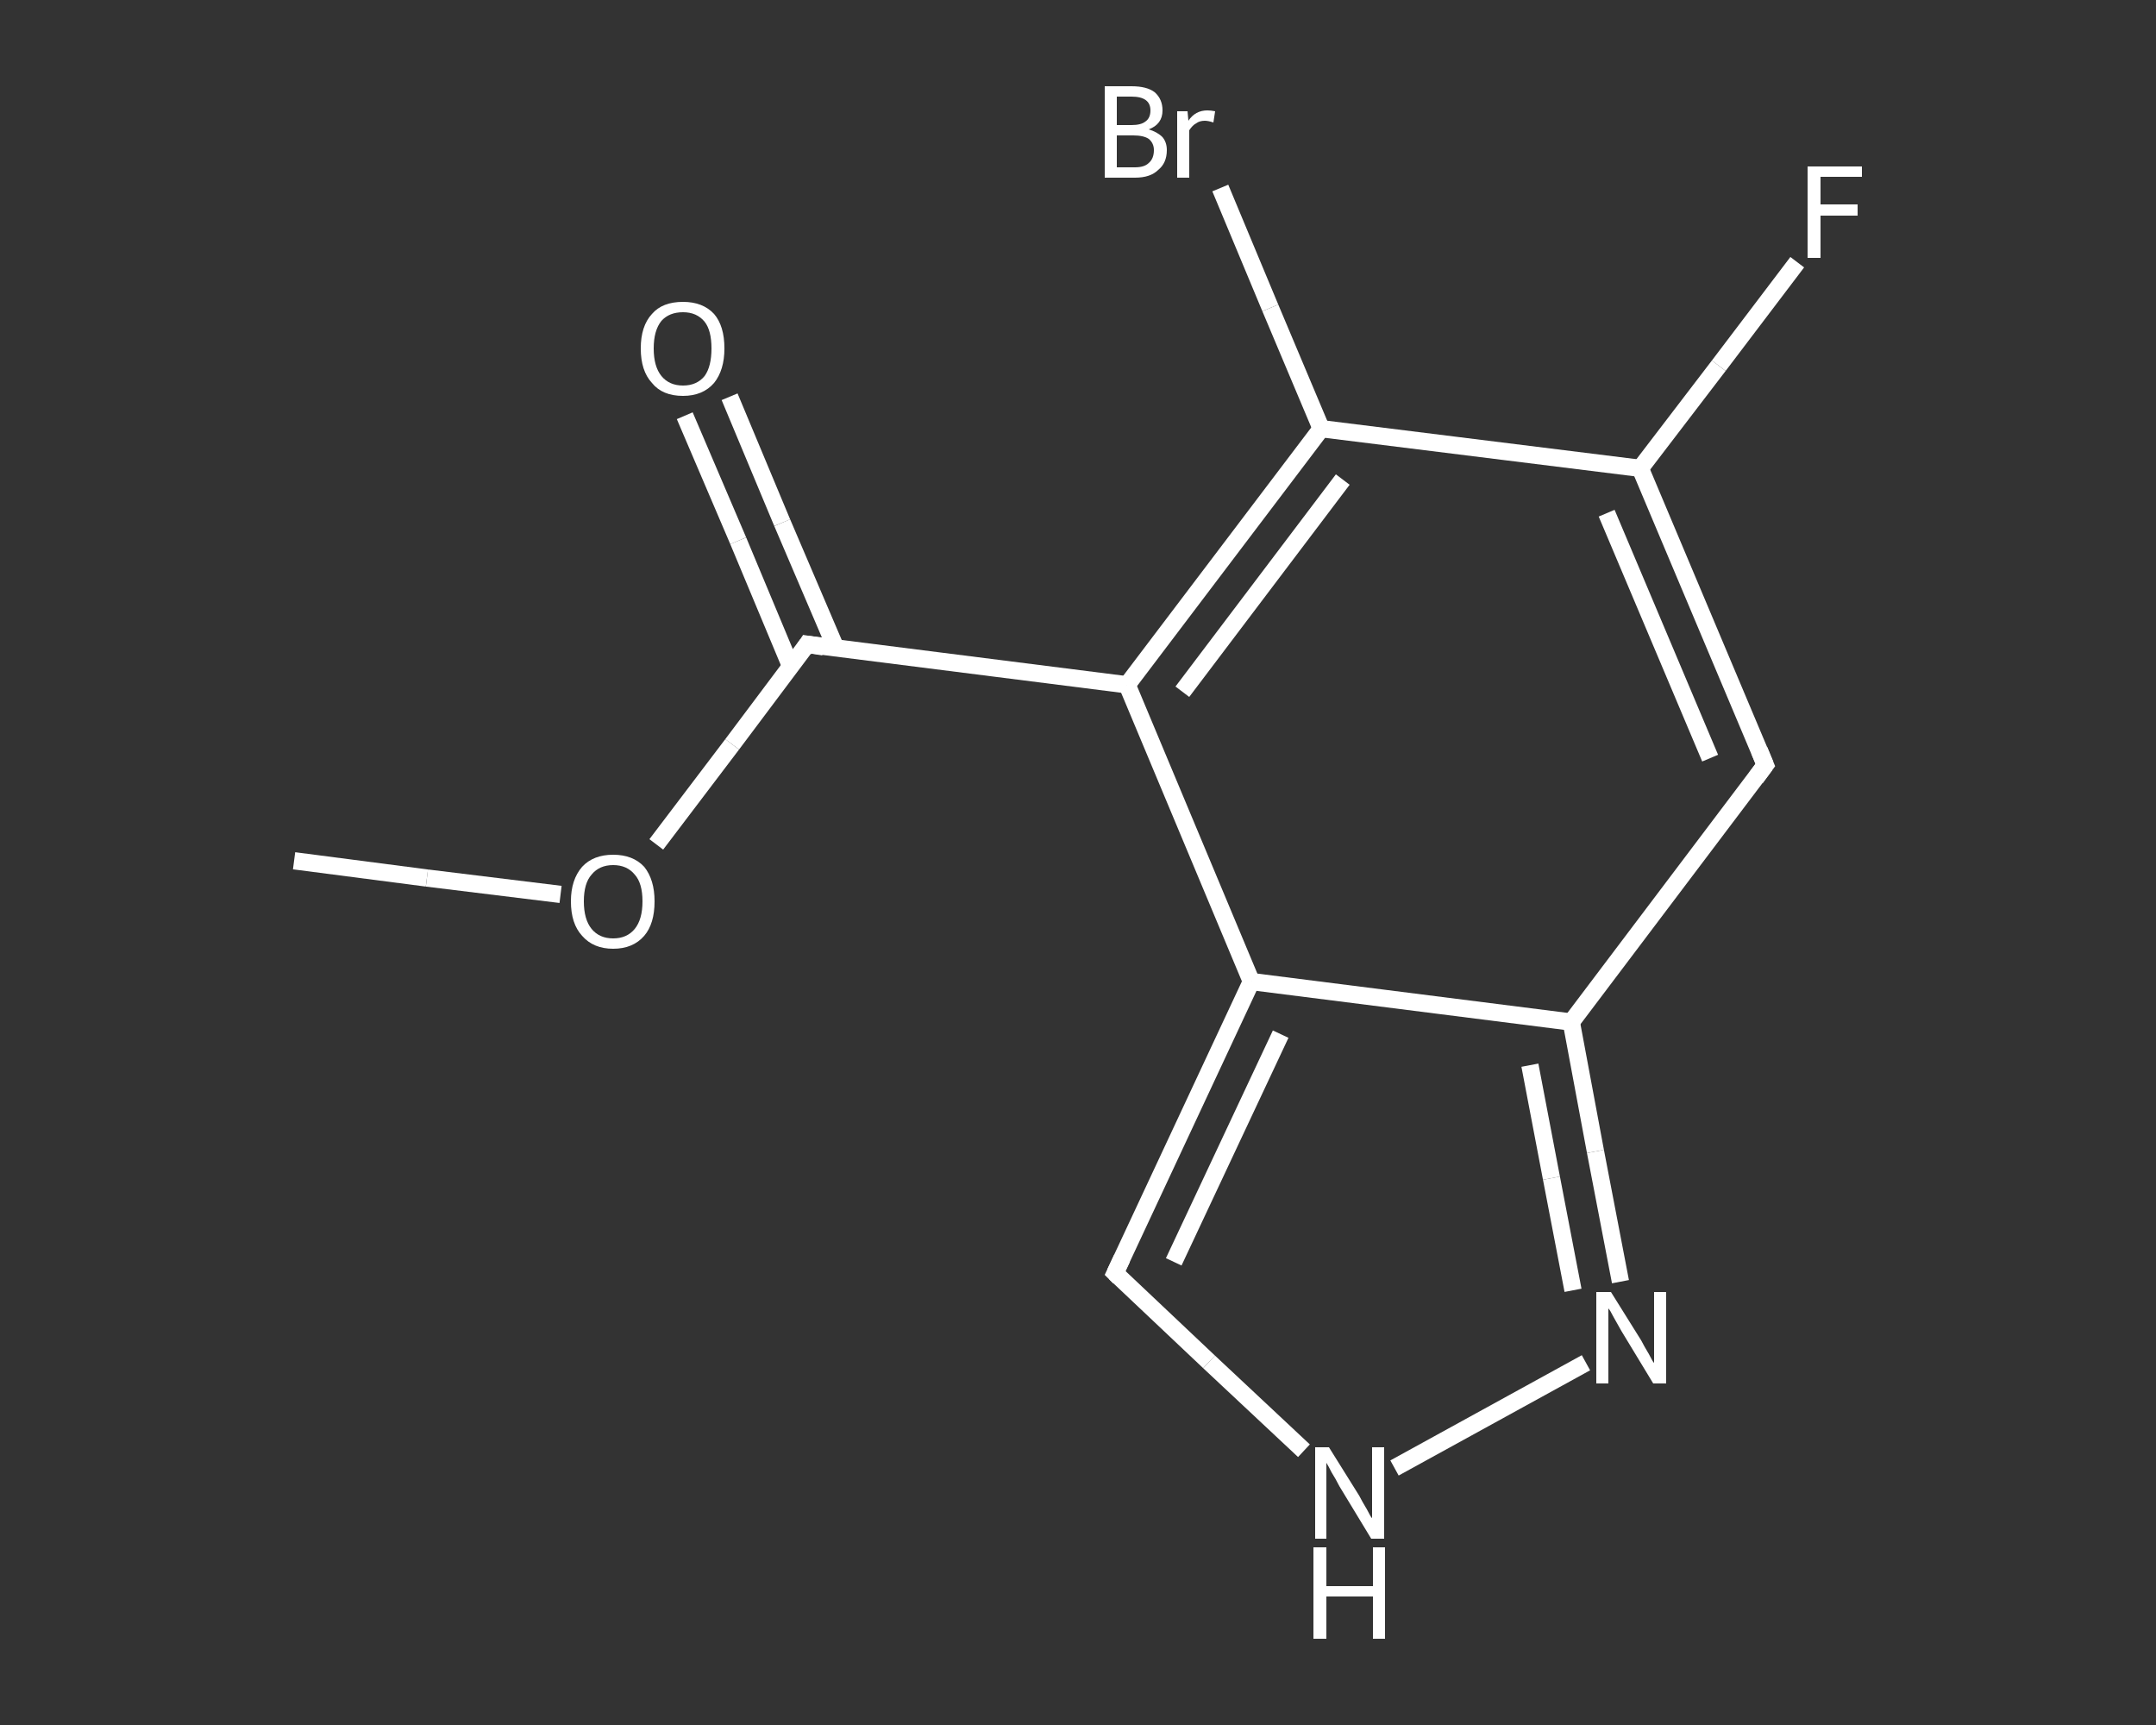 <?xml version='1.0' encoding='iso-8859-1'?>
<svg version='1.1' baseProfile='full'
              xmlns='http://www.w3.org/2000/svg'
                      xmlns:rdkit='http://www.rdkit.org/xml'
                      xmlns:xlink='http://www.w3.org/1999/xlink'
                  xml:space='preserve'
width='250px' height='200px' viewBox='0 0 250 200'>
<rect x="0" y="0" width="250" height="200" fill="#333333" stroke="none"/>
<!-- END OF HEADER -->
<rect style='opacity:1.0;fill:transparent;stroke:none' width='250.0' height='200.0' x='0.0' y='0.0'> </rect>
<path class='bond-0 atom-0 atom-1' d='M 34.1,99.8 L 49.5,101.8' style='fill:none;fill-rule:evenodd;stroke:#FFFFFF;stroke-width:2.0px;stroke-linecap:butt;stroke-linejoin:miter;stroke-opacity:1' />
<path class='bond-0 atom-0 atom-1' d='M 49.5,101.8 L 65.0,103.7' style='fill:none;fill-rule:evenodd;stroke:#FFFFFF;stroke-width:2.0px;stroke-linecap:butt;stroke-linejoin:miter;stroke-opacity:1' />
<path class='bond-1 atom-1 atom-2' d='M 76.1,97.9 L 84.9,86.3' style='fill:none;fill-rule:evenodd;stroke:#FFFFFF;stroke-width:2.0px;stroke-linecap:butt;stroke-linejoin:miter;stroke-opacity:1' />
<path class='bond-1 atom-1 atom-2' d='M 84.9,86.3 L 93.6,74.7' style='fill:none;fill-rule:evenodd;stroke:#FFFFFF;stroke-width:2.0px;stroke-linecap:butt;stroke-linejoin:miter;stroke-opacity:1' />
<path class='bond-2 atom-2 atom-3' d='M 96.9,75.1 L 90.7,60.6' style='fill:none;fill-rule:evenodd;stroke:#FFFFFF;stroke-width:2.0px;stroke-linecap:butt;stroke-linejoin:miter;stroke-opacity:1' />
<path class='bond-2 atom-2 atom-3' d='M 90.7,60.6 L 84.6,46.0' style='fill:none;fill-rule:evenodd;stroke:#FFFFFF;stroke-width:2.0px;stroke-linecap:butt;stroke-linejoin:miter;stroke-opacity:1' />
<path class='bond-2 atom-2 atom-3' d='M 91.7,77.3 L 85.6,62.7' style='fill:none;fill-rule:evenodd;stroke:#FFFFFF;stroke-width:2.0px;stroke-linecap:butt;stroke-linejoin:miter;stroke-opacity:1' />
<path class='bond-2 atom-2 atom-3' d='M 85.6,62.7 L 79.4,48.2' style='fill:none;fill-rule:evenodd;stroke:#FFFFFF;stroke-width:2.0px;stroke-linecap:butt;stroke-linejoin:miter;stroke-opacity:1' />
<path class='bond-3 atom-2 atom-4' d='M 93.6,74.7 L 130.7,79.4' style='fill:none;fill-rule:evenodd;stroke:#FFFFFF;stroke-width:2.0px;stroke-linecap:butt;stroke-linejoin:miter;stroke-opacity:1' />
<path class='bond-4 atom-4 atom-5' d='M 130.7,79.4 L 153.2,49.7' style='fill:none;fill-rule:evenodd;stroke:#FFFFFF;stroke-width:2.0px;stroke-linecap:butt;stroke-linejoin:miter;stroke-opacity:1' />
<path class='bond-4 atom-4 atom-5' d='M 137.1,80.2 L 155.7,55.6' style='fill:none;fill-rule:evenodd;stroke:#FFFFFF;stroke-width:2.0px;stroke-linecap:butt;stroke-linejoin:miter;stroke-opacity:1' />
<path class='bond-5 atom-5 atom-6' d='M 153.2,49.7 L 147.3,35.7' style='fill:none;fill-rule:evenodd;stroke:#FFFFFF;stroke-width:2.0px;stroke-linecap:butt;stroke-linejoin:miter;stroke-opacity:1' />
<path class='bond-5 atom-5 atom-6' d='M 147.3,35.7 L 141.5,21.8' style='fill:none;fill-rule:evenodd;stroke:#FFFFFF;stroke-width:2.0px;stroke-linecap:butt;stroke-linejoin:miter;stroke-opacity:1' />
<path class='bond-6 atom-5 atom-7' d='M 153.2,49.7 L 190.2,54.3' style='fill:none;fill-rule:evenodd;stroke:#FFFFFF;stroke-width:2.0px;stroke-linecap:butt;stroke-linejoin:miter;stroke-opacity:1' />
<path class='bond-7 atom-7 atom-8' d='M 190.2,54.3 L 199.3,42.4' style='fill:none;fill-rule:evenodd;stroke:#FFFFFF;stroke-width:2.0px;stroke-linecap:butt;stroke-linejoin:miter;stroke-opacity:1' />
<path class='bond-7 atom-7 atom-8' d='M 199.3,42.4 L 208.4,30.4' style='fill:none;fill-rule:evenodd;stroke:#FFFFFF;stroke-width:2.0px;stroke-linecap:butt;stroke-linejoin:miter;stroke-opacity:1' />
<path class='bond-8 atom-7 atom-9' d='M 190.2,54.3 L 204.7,88.7' style='fill:none;fill-rule:evenodd;stroke:#FFFFFF;stroke-width:2.0px;stroke-linecap:butt;stroke-linejoin:miter;stroke-opacity:1' />
<path class='bond-8 atom-7 atom-9' d='M 186.3,59.5 L 198.3,87.9' style='fill:none;fill-rule:evenodd;stroke:#FFFFFF;stroke-width:2.0px;stroke-linecap:butt;stroke-linejoin:miter;stroke-opacity:1' />
<path class='bond-9 atom-9 atom-10' d='M 204.7,88.7 L 182.2,118.5' style='fill:none;fill-rule:evenodd;stroke:#FFFFFF;stroke-width:2.0px;stroke-linecap:butt;stroke-linejoin:miter;stroke-opacity:1' />
<path class='bond-10 atom-10 atom-11' d='M 182.2,118.5 L 185.0,133.5' style='fill:none;fill-rule:evenodd;stroke:#FFFFFF;stroke-width:2.0px;stroke-linecap:butt;stroke-linejoin:miter;stroke-opacity:1' />
<path class='bond-10 atom-10 atom-11' d='M 185.0,133.5 L 187.9,148.6' style='fill:none;fill-rule:evenodd;stroke:#FFFFFF;stroke-width:2.0px;stroke-linecap:butt;stroke-linejoin:miter;stroke-opacity:1' />
<path class='bond-10 atom-10 atom-11' d='M 177.4,123.5 L 179.9,136.6' style='fill:none;fill-rule:evenodd;stroke:#FFFFFF;stroke-width:2.0px;stroke-linecap:butt;stroke-linejoin:miter;stroke-opacity:1' />
<path class='bond-10 atom-10 atom-11' d='M 179.9,136.6 L 182.4,149.6' style='fill:none;fill-rule:evenodd;stroke:#FFFFFF;stroke-width:2.0px;stroke-linecap:butt;stroke-linejoin:miter;stroke-opacity:1' />
<path class='bond-11 atom-11 atom-12' d='M 183.9,158.0 L 161.7,170.2' style='fill:none;fill-rule:evenodd;stroke:#FFFFFF;stroke-width:2.0px;stroke-linecap:butt;stroke-linejoin:miter;stroke-opacity:1' />
<path class='bond-12 atom-12 atom-13' d='M 151.2,168.2 L 140.2,157.9' style='fill:none;fill-rule:evenodd;stroke:#FFFFFF;stroke-width:2.0px;stroke-linecap:butt;stroke-linejoin:miter;stroke-opacity:1' />
<path class='bond-12 atom-12 atom-13' d='M 140.2,157.9 L 129.3,147.6' style='fill:none;fill-rule:evenodd;stroke:#FFFFFF;stroke-width:2.0px;stroke-linecap:butt;stroke-linejoin:miter;stroke-opacity:1' />
<path class='bond-13 atom-13 atom-14' d='M 129.3,147.6 L 145.1,113.8' style='fill:none;fill-rule:evenodd;stroke:#FFFFFF;stroke-width:2.0px;stroke-linecap:butt;stroke-linejoin:miter;stroke-opacity:1' />
<path class='bond-13 atom-13 atom-14' d='M 136.1,146.3 L 148.5,119.9' style='fill:none;fill-rule:evenodd;stroke:#FFFFFF;stroke-width:2.0px;stroke-linecap:butt;stroke-linejoin:miter;stroke-opacity:1' />
<path class='bond-14 atom-14 atom-4' d='M 145.1,113.8 L 130.7,79.4' style='fill:none;fill-rule:evenodd;stroke:#FFFFFF;stroke-width:2.0px;stroke-linecap:butt;stroke-linejoin:miter;stroke-opacity:1' />
<path class='bond-15 atom-14 atom-10' d='M 145.1,113.8 L 182.2,118.5' style='fill:none;fill-rule:evenodd;stroke:#FFFFFF;stroke-width:2.0px;stroke-linecap:butt;stroke-linejoin:miter;stroke-opacity:1' />
<path d='M 93.2,75.3 L 93.6,74.7 L 95.5,75.0' style='fill:none;stroke:#FFFFFF;stroke-width:2.0px;stroke-linecap:butt;stroke-linejoin:miter;stroke-opacity:1;' />
<path d='M 204.0,87.0 L 204.7,88.7 L 203.6,90.2' style='fill:none;stroke:#FFFFFF;stroke-width:2.0px;stroke-linecap:butt;stroke-linejoin:miter;stroke-opacity:1;' />
<path d='M 129.8,148.1 L 129.3,147.6 L 130.1,145.9' style='fill:none;stroke:#FFFFFF;stroke-width:2.0px;stroke-linecap:butt;stroke-linejoin:miter;stroke-opacity:1;' />
<path class='atom-1' d='M 66.2 104.5
Q 66.2 102.0, 67.5 100.5
Q 68.8 99.1, 71.1 99.1
Q 73.4 99.1, 74.7 100.5
Q 75.9 102.0, 75.9 104.5
Q 75.9 107.1, 74.7 108.5
Q 73.4 110.0, 71.1 110.0
Q 68.8 110.0, 67.5 108.5
Q 66.2 107.1, 66.2 104.5
M 71.1 108.8
Q 72.7 108.8, 73.6 107.7
Q 74.5 106.6, 74.5 104.5
Q 74.5 102.4, 73.6 101.4
Q 72.7 100.3, 71.1 100.3
Q 69.5 100.3, 68.6 101.4
Q 67.7 102.4, 67.7 104.5
Q 67.7 106.6, 68.6 107.7
Q 69.5 108.8, 71.1 108.8
' fill='#FFFFFF'/>
<path class='atom-3' d='M 74.3 40.4
Q 74.3 37.8, 75.6 36.4
Q 76.8 35.0, 79.2 35.0
Q 81.5 35.0, 82.8 36.4
Q 84.0 37.8, 84.0 40.4
Q 84.0 42.9, 82.8 44.4
Q 81.5 45.9, 79.2 45.9
Q 76.8 45.9, 75.6 44.4
Q 74.3 43.0, 74.3 40.4
M 79.2 44.7
Q 80.8 44.7, 81.7 43.6
Q 82.5 42.5, 82.5 40.4
Q 82.5 38.3, 81.7 37.3
Q 80.8 36.2, 79.2 36.2
Q 77.6 36.2, 76.7 37.2
Q 75.8 38.3, 75.8 40.4
Q 75.8 42.5, 76.7 43.6
Q 77.6 44.7, 79.2 44.7
' fill='#FFFFFF'/>
<path class='atom-6' d='M 133.2 15.0
Q 134.2 15.3, 134.8 15.9
Q 135.3 16.5, 135.3 17.4
Q 135.3 18.9, 134.3 19.7
Q 133.4 20.6, 131.6 20.6
L 128.1 20.6
L 128.1 10.0
L 131.2 10.0
Q 133.0 10.0, 133.9 10.7
Q 134.8 11.5, 134.8 12.8
Q 134.8 14.4, 133.2 15.0
M 129.5 11.2
L 129.5 14.5
L 131.2 14.5
Q 132.3 14.5, 132.8 14.1
Q 133.4 13.7, 133.4 12.8
Q 133.4 11.2, 131.2 11.2
L 129.5 11.2
M 131.6 19.4
Q 132.7 19.4, 133.2 18.9
Q 133.8 18.4, 133.8 17.4
Q 133.8 16.6, 133.2 16.1
Q 132.6 15.7, 131.4 15.7
L 129.5 15.7
L 129.5 19.4
L 131.6 19.4
' fill='#FFFFFF'/>
<path class='atom-6' d='M 137.7 12.9
L 137.8 14.0
Q 138.6 12.8, 140.0 12.8
Q 140.4 12.8, 140.9 12.9
L 140.7 14.2
Q 140.1 14.0, 139.7 14.0
Q 139.1 14.0, 138.7 14.3
Q 138.3 14.5, 137.9 15.1
L 137.9 20.6
L 136.5 20.6
L 136.5 12.9
L 137.7 12.9
' fill='#FFFFFF'/>
<path class='atom-8' d='M 209.6 19.3
L 215.9 19.3
L 215.9 20.5
L 211.1 20.5
L 211.1 23.7
L 215.4 23.7
L 215.4 25.0
L 211.1 25.0
L 211.1 29.9
L 209.6 29.9
L 209.6 19.3
' fill='#FFFFFF'/>
<path class='atom-11' d='M 186.8 149.8
L 190.3 155.4
Q 190.6 156.0, 191.2 157.0
Q 191.7 158.0, 191.8 158.0
L 191.8 149.8
L 193.2 149.8
L 193.2 160.4
L 191.7 160.4
L 188.0 154.3
Q 187.6 153.6, 187.1 152.7
Q 186.7 151.9, 186.5 151.7
L 186.5 160.4
L 185.1 160.4
L 185.1 149.8
L 186.8 149.8
' fill='#FFFFFF'/>
<path class='atom-12' d='M 154.1 167.8
L 157.6 173.4
Q 157.9 174.0, 158.5 175.0
Q 159.0 176.0, 159.1 176.0
L 159.1 167.8
L 160.5 167.8
L 160.5 178.4
L 159.0 178.4
L 155.3 172.3
Q 154.9 171.5, 154.4 170.7
Q 154.0 169.9, 153.8 169.6
L 153.8 178.4
L 152.5 178.4
L 152.5 167.8
L 154.1 167.8
' fill='#FFFFFF'/>
<path class='atom-12' d='M 152.3 179.4
L 153.8 179.4
L 153.8 183.9
L 159.2 183.9
L 159.2 179.4
L 160.6 179.4
L 160.6 190.0
L 159.2 190.0
L 159.2 185.1
L 153.8 185.1
L 153.8 190.0
L 152.3 190.0
L 152.3 179.4
' fill='#FFFFFF'/>
</svg>
